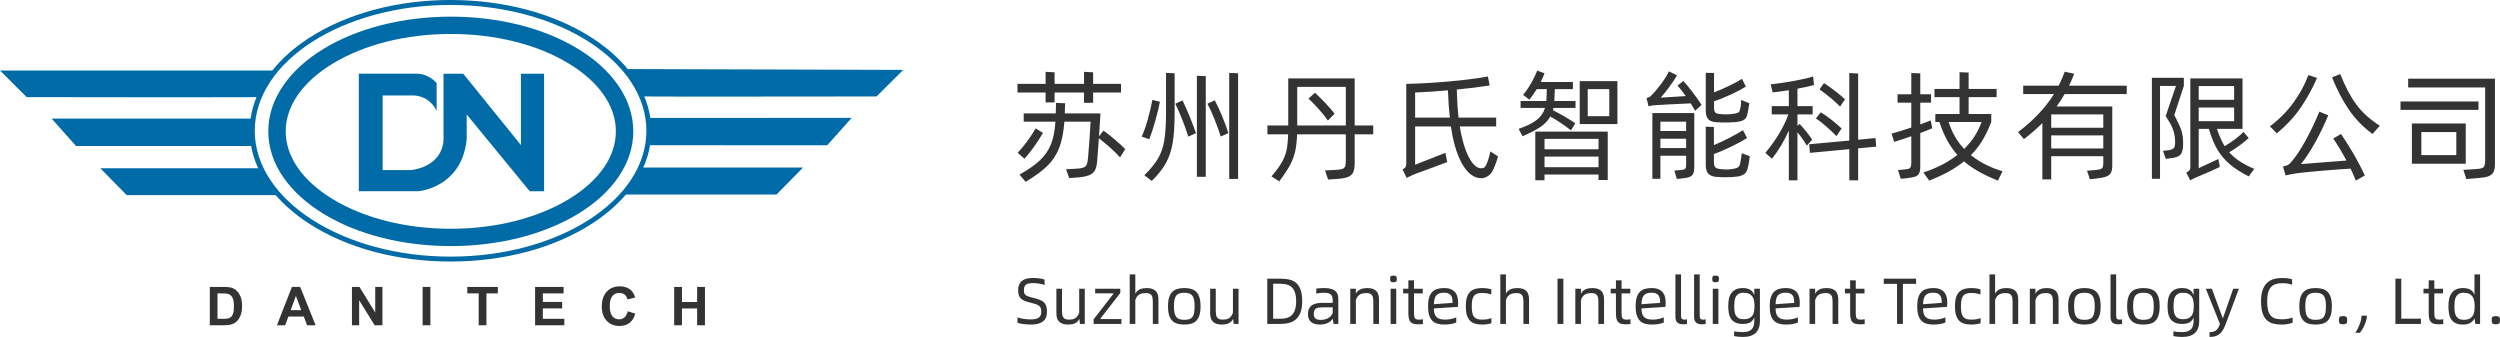 <svg xmlns="http://www.w3.org/2000/svg" xmlns:xlink="http://www.w3.org/1999/xlink" fill="none" version="1.1" width="460" height="62" viewBox="0 0 460 62"><defs><clipPath id="master_svg0_23_9420"><rect x="0" y="0" width="166.191" height="59.981" rx="0"/></clipPath></defs><g><g><g><path d="M189.69,59.721Q189.305,59.721,188.927,59.691Q188.548,59.661,188.218,59.613Q187.888,59.565,187.629,59.511Q187.371,59.457,187.215,59.397L187.215,58.401Q187.395,58.473,187.671,58.539Q187.948,58.605,188.272,58.659Q188.596,58.713,188.957,58.743Q189.317,58.773,189.69,58.773Q190.627,58.773,191.107,58.461Q191.588,58.149,191.588,57.37Q191.588,56.986,191.51,56.728Q191.432,56.47,191.215,56.29Q190.999,56.11,190.627,55.978Q190.254,55.846,189.666,55.702Q189.029,55.546,188.584,55.378Q188.14,55.21,187.864,54.952Q187.587,54.694,187.461,54.322Q187.335,53.951,187.335,53.399Q187.335,52.259,188.014,51.701Q188.693,51.144,190.11,51.144Q190.411,51.144,190.717,51.168Q191.023,51.192,191.306,51.233Q191.588,51.275,191.822,51.329Q192.056,51.383,192.201,51.443L192.201,52.427Q191.84,52.295,191.264,52.193Q190.687,52.091,190.122,52.091Q189.69,52.091,189.365,52.145Q189.041,52.199,188.825,52.343Q188.608,52.487,188.506,52.739Q188.404,52.991,188.404,53.399Q188.404,53.687,188.458,53.897Q188.512,54.107,188.693,54.263Q188.873,54.418,189.209,54.544Q189.546,54.67,190.11,54.802Q190.807,54.97,191.294,55.156Q191.78,55.342,192.08,55.63Q192.381,55.918,192.513,56.332Q192.645,56.746,192.645,57.358Q192.645,58.581,191.894,59.151Q191.143,59.721,189.69,59.721ZM199.601,53.123L199.601,59.601L198.724,59.601L198.592,58.665Q198.448,58.989,198.219,59.193Q197.991,59.397,197.721,59.511Q197.451,59.625,197.15,59.673Q196.85,59.721,196.55,59.721Q195.913,59.721,195.492,59.565Q195.072,59.409,194.826,59.133Q194.579,58.857,194.477,58.467Q194.375,58.077,194.375,57.609L194.375,53.123L195.408,53.123L195.408,57.226Q195.408,57.597,195.456,57.891Q195.504,58.185,195.643,58.389Q195.781,58.593,196.027,58.701Q196.273,58.809,196.658,58.809Q196.958,58.809,197.246,58.767Q197.535,58.725,197.781,58.587Q198.027,58.449,198.225,58.197Q198.424,57.945,198.568,57.525L198.568,53.123L199.601,53.123ZM201.223,58.761L204.875,54.047L204.875,53.975L201.511,53.975L201.511,53.123L206.137,53.123L206.137,53.903L202.46,58.641L202.46,58.713L206.341,58.713L206.341,59.601L201.223,59.601L201.223,58.761ZM210.978,53.003Q211.615,53.003,212.035,53.159Q212.456,53.315,212.702,53.597Q212.948,53.879,213.051,54.263Q213.153,54.646,213.153,55.114L213.153,59.601L212.119,59.601L212.119,55.498Q212.119,55.126,212.071,54.832Q212.023,54.538,211.885,54.34Q211.747,54.143,211.501,54.035Q211.254,53.927,210.87,53.927Q210.558,53.927,210.263,53.969Q209.969,54.011,209.711,54.149Q209.452,54.287,209.242,54.538Q209.032,54.79,208.9,55.222L208.9,59.601L207.867,59.601L207.867,50.484L208.9,50.484L208.9,54.047Q209.044,53.735,209.278,53.531Q209.512,53.327,209.789,53.213Q210.065,53.099,210.371,53.051Q210.678,53.003,210.978,53.003ZM217.91,59.721Q217.189,59.721,216.631,59.559Q216.072,59.397,215.688,59.007Q215.303,58.617,215.105,57.975Q214.907,57.334,214.907,56.362Q214.907,55.39,215.105,54.748Q215.303,54.107,215.688,53.717Q216.072,53.327,216.631,53.165Q217.189,53.003,217.91,53.003Q218.631,53.003,219.19,53.165Q219.748,53.327,220.127,53.717Q220.505,54.107,220.703,54.748Q220.902,55.39,220.902,56.362Q220.902,57.334,220.703,57.975Q220.505,58.617,220.127,59.007Q219.748,59.397,219.19,59.559Q218.631,59.721,217.91,59.721ZM217.91,58.845Q218.463,58.845,218.829,58.725Q219.196,58.605,219.412,58.317Q219.628,58.029,219.718,57.549Q219.808,57.07,219.808,56.362Q219.808,55.654,219.712,55.174Q219.616,54.694,219.394,54.406Q219.172,54.119,218.805,53.993Q218.439,53.867,217.91,53.867Q217.369,53.867,217.003,53.993Q216.637,54.119,216.414,54.406Q216.192,54.694,216.102,55.174Q216.012,55.654,216.012,56.362Q216.012,57.07,216.108,57.549Q216.204,58.029,216.432,58.317Q216.661,58.605,217.021,58.725Q217.381,58.845,217.91,58.845ZM227.894,53.123L227.894,59.601L227.017,59.601L226.884,58.665Q226.74,58.989,226.512,59.193Q226.284,59.397,226.013,59.511Q225.743,59.625,225.443,59.673Q225.142,59.721,224.842,59.721Q224.205,59.721,223.785,59.565Q223.364,59.409,223.118,59.133Q222.872,58.857,222.77,58.467Q222.668,58.077,222.668,57.609L222.668,53.123L223.701,53.123L223.701,57.226Q223.701,57.597,223.749,57.891Q223.797,58.185,223.935,58.389Q224.073,58.593,224.319,58.701Q224.566,58.809,224.95,58.809Q225.251,58.809,225.539,58.767Q225.827,58.725,226.073,58.587Q226.32,58.449,226.518,58.197Q226.716,57.945,226.86,57.525L226.86,53.123L227.894,53.123ZM235.582,51.275Q236.483,51.275,237.222,51.437Q237.961,51.599,238.49,52.055Q239.018,52.511,239.313,53.327Q239.607,54.143,239.607,55.438Q239.607,56.65,239.313,57.447Q239.018,58.245,238.49,58.725Q237.961,59.205,237.222,59.403Q236.483,59.601,235.582,59.601L233.18,59.601L233.18,51.275L235.582,51.275ZM235.558,58.653Q236.207,58.653,236.748,58.503Q237.288,58.353,237.679,57.987Q238.069,57.621,238.279,56.998Q238.49,56.374,238.49,55.438Q238.49,54.442,238.267,53.813Q238.045,53.183,237.655,52.829Q237.264,52.475,236.73,52.343Q236.195,52.211,235.558,52.211L234.261,52.211L234.261,58.653L235.558,58.653ZM243.668,53.003Q244.437,53.003,244.935,53.153Q245.434,53.303,245.728,53.567Q246.022,53.831,246.136,54.203Q246.251,54.574,246.251,55.006L246.251,59.601L245.374,59.601L245.217,58.617Q245.073,58.881,244.833,59.085Q244.593,59.289,244.286,59.433Q243.98,59.577,243.62,59.649Q243.259,59.721,242.899,59.721Q241.733,59.721,241.199,59.217Q240.664,58.713,240.664,57.789Q240.664,57.214,240.85,56.818Q241.037,56.422,241.373,56.182Q241.709,55.942,242.184,55.834Q242.658,55.726,243.235,55.726L245.217,55.726L245.217,55.186Q245.217,54.898,245.151,54.652Q245.085,54.406,244.911,54.233Q244.737,54.059,244.425,53.963Q244.112,53.867,243.62,53.867Q243.295,53.867,242.917,53.903Q242.538,53.939,242.19,54.011L242.19,53.099Q242.55,53.051,242.935,53.027Q243.319,53.003,243.668,53.003ZM242.995,58.857Q243.812,58.857,244.388,58.527Q244.965,58.197,245.217,57.621L245.217,56.554L243.307,56.554Q242.911,56.554,242.61,56.602Q242.31,56.65,242.118,56.788Q241.926,56.926,241.83,57.166Q241.733,57.405,241.733,57.777Q241.733,58.317,242.022,58.587Q242.31,58.857,242.995,58.857ZM251.561,53.003Q252.197,53.003,252.618,53.159Q253.038,53.315,253.285,53.597Q253.531,53.879,253.633,54.263Q253.735,54.646,253.735,55.114L253.735,59.601L252.69,59.601L252.69,55.498Q252.69,55.126,252.642,54.832Q252.594,54.538,252.456,54.34Q252.318,54.143,252.077,54.035Q251.837,53.927,251.453,53.927Q251.14,53.927,250.846,53.969Q250.552,54.011,250.293,54.149Q250.035,54.287,249.825,54.538Q249.614,54.79,249.482,55.222L249.482,59.601L248.449,59.601L248.449,53.123L249.482,53.123L249.482,54.047Q249.626,53.735,249.861,53.531Q250.095,53.327,250.371,53.213Q250.648,53.099,250.954,53.051Q251.26,53.003,251.561,53.003ZM256.402,51.935Q256.054,51.935,255.916,51.827Q255.778,51.719,255.778,51.323Q255.778,50.916,255.916,50.814Q256.054,50.712,256.402,50.712Q256.727,50.712,256.871,50.814Q257.015,50.916,257.015,51.323Q257.015,51.719,256.871,51.827Q256.727,51.935,256.402,51.935ZM255.874,53.123L256.907,53.123L256.907,59.601L255.874,59.601L255.874,53.123ZM261.112,58.809Q261.328,58.809,261.49,58.791Q261.652,58.773,261.82,58.737L261.82,59.613Q261.628,59.637,261.46,59.655Q261.292,59.673,261.088,59.673Q260.547,59.673,260.181,59.595Q259.814,59.517,259.58,59.289Q259.346,59.061,259.244,58.659Q259.141,58.257,259.141,57.621L259.141,53.987L258.18,53.987L258.18,53.123L259.141,53.123L259.141,51.587L260.175,51.587L260.175,53.123L261.784,53.123L261.784,53.987L260.175,53.987L260.175,57.561Q260.175,57.945,260.211,58.185Q260.247,58.425,260.349,58.563Q260.451,58.701,260.631,58.755Q260.811,58.809,261.112,58.809ZM268.296,55.714Q268.296,55.846,268.278,56.044Q268.26,56.242,268.236,56.47L263.839,56.746Q263.839,57.274,263.947,57.663Q264.055,58.053,264.295,58.305Q264.536,58.557,264.932,58.683Q265.329,58.809,265.917,58.809Q266.458,58.809,267.016,58.689Q267.575,58.569,267.948,58.389L267.948,59.337Q267.803,59.409,267.575,59.481Q267.347,59.553,267.058,59.607Q266.77,59.661,266.44,59.691Q266.109,59.721,265.761,59.721Q265.04,59.721,264.482,59.559Q263.923,59.397,263.538,59.007Q263.154,58.617,262.956,57.975Q262.758,57.334,262.758,56.362Q262.758,55.39,262.956,54.748Q263.154,54.107,263.532,53.717Q263.911,53.327,264.458,53.165Q265.004,53.003,265.701,53.003Q266.53,53.003,267.04,53.249Q267.551,53.495,267.827,53.885Q268.104,54.275,268.2,54.76Q268.296,55.246,268.296,55.714ZM267.275,55.726Q267.275,55.354,267.227,55.012Q267.179,54.67,267.016,54.412Q266.854,54.155,266.542,54.005Q266.23,53.855,265.701,53.855Q265.136,53.855,264.782,53.999Q264.427,54.143,264.223,54.418Q264.019,54.694,263.935,55.09Q263.851,55.486,263.839,55.978L267.275,55.726ZM272.705,59.721Q271.984,59.721,271.426,59.559Q270.867,59.397,270.482,59.007Q270.098,58.617,269.9,57.975Q269.702,57.334,269.702,56.362Q269.702,55.39,269.9,54.748Q270.098,54.107,270.482,53.717Q270.867,53.327,271.426,53.165Q271.984,53.003,272.705,53.003Q273.246,53.003,273.684,53.075Q274.123,53.147,274.399,53.243L274.399,54.191Q274.039,54.059,273.63,53.981Q273.222,53.903,272.717,53.903Q272.176,53.903,271.816,54.023Q271.456,54.143,271.227,54.424Q270.999,54.706,270.903,55.18Q270.807,55.654,270.807,56.374Q270.807,57.082,270.903,57.549Q270.999,58.017,271.227,58.299Q271.456,58.581,271.822,58.695Q272.188,58.809,272.729,58.809Q273.186,58.809,273.63,58.743Q274.075,58.677,274.423,58.533L274.423,59.481Q274.291,59.529,274.093,59.571Q273.894,59.613,273.66,59.649Q273.426,59.685,273.18,59.703Q272.933,59.721,272.705,59.721ZM279.168,53.003Q279.805,53.003,280.226,53.159Q280.646,53.315,280.892,53.597Q281.139,53.879,281.241,54.263Q281.343,54.646,281.343,55.114L281.343,59.601L280.31,59.601L280.31,55.498Q280.31,55.126,280.262,54.832Q280.214,54.538,280.075,54.34Q279.937,54.143,279.691,54.035Q279.445,53.927,279.06,53.927Q278.748,53.927,278.454,53.969Q278.159,54.011,277.901,54.149Q277.643,54.287,277.432,54.538Q277.222,54.79,277.09,55.222L277.09,59.601L276.057,59.601L276.057,50.484L277.09,50.484L277.09,54.047Q277.234,53.735,277.468,53.531Q277.703,53.327,277.979,53.213Q278.255,53.099,278.562,53.051Q278.868,53.003,279.168,53.003ZM286.581,51.275L287.662,51.275L287.662,59.601L286.581,59.601L286.581,51.275ZM292.972,53.003Q293.609,53.003,294.03,53.159Q294.45,53.315,294.696,53.597Q294.943,53.879,295.045,54.263Q295.147,54.646,295.147,55.114L295.147,59.601L294.102,59.601L294.102,55.498Q294.102,55.126,294.054,54.832Q294.006,54.538,293.867,54.34Q293.729,54.143,293.489,54.035Q293.249,53.927,292.864,53.927Q292.552,53.927,292.258,53.969Q291.963,54.011,291.705,54.149Q291.447,54.287,291.236,54.538Q291.026,54.79,290.894,55.222L290.894,59.601L289.861,59.601L289.861,53.123L290.894,53.123L290.894,54.047Q291.038,53.735,291.272,53.531Q291.507,53.327,291.783,53.213Q292.059,53.099,292.366,53.051Q292.672,53.003,292.972,53.003ZM299.304,58.809Q299.52,58.809,299.682,58.791Q299.844,58.773,300.012,58.737L300.012,59.613Q299.82,59.637,299.652,59.655Q299.484,59.673,299.28,59.673Q298.739,59.673,298.373,59.595Q298.006,59.517,297.772,59.289Q297.538,59.061,297.436,58.659Q297.333,58.257,297.333,57.621L297.333,53.987L296.372,53.987L296.372,53.123L297.333,53.123L297.333,51.587L298.367,51.587L298.367,53.123L299.976,53.123L299.976,53.987L298.367,53.987L298.367,57.561Q298.367,57.945,298.403,58.185Q298.439,58.425,298.541,58.563Q298.643,58.701,298.823,58.755Q299.003,58.809,299.304,58.809ZM306.488,55.714Q306.488,55.846,306.47,56.044Q306.452,56.242,306.428,56.47L302.031,56.746Q302.031,57.274,302.139,57.663Q302.247,58.053,302.487,58.305Q302.728,58.557,303.124,58.683Q303.52,58.809,304.109,58.809Q304.65,58.809,305.208,58.689Q305.767,58.569,306.139,58.389L306.139,59.337Q305.995,59.409,305.767,59.481Q305.539,59.553,305.25,59.607Q304.962,59.661,304.632,59.691Q304.301,59.721,303.953,59.721Q303.232,59.721,302.674,59.559Q302.115,59.397,301.73,59.007Q301.346,58.617,301.148,57.975Q300.95,57.334,300.95,56.362Q300.95,55.39,301.148,54.748Q301.346,54.107,301.724,53.717Q302.103,53.327,302.649,53.165Q303.196,53.003,303.893,53.003Q304.722,53.003,305.232,53.249Q305.743,53.495,306.019,53.885Q306.296,54.275,306.392,54.76Q306.488,55.246,306.488,55.714ZM305.467,55.726Q305.467,55.354,305.419,55.012Q305.371,54.67,305.208,54.412Q305.046,54.155,304.734,54.005Q304.422,53.855,303.893,53.855Q303.328,53.855,302.974,53.999Q302.619,54.143,302.415,54.418Q302.211,54.694,302.127,55.09Q302.043,55.486,302.031,55.978L305.467,55.726ZM309.72,59.673Q308.999,59.673,308.638,59.349Q308.278,59.025,308.278,58.293L308.278,50.484L309.311,50.484L309.311,58.029Q309.311,58.521,309.455,58.665Q309.599,58.809,309.912,58.809Q310.02,58.809,310.146,58.797Q310.272,58.785,310.404,58.749L310.404,59.601Q310.26,59.637,310.098,59.655Q309.936,59.673,309.72,59.673ZM313.156,59.673Q312.435,59.673,312.074,59.349Q311.714,59.025,311.714,58.293L311.714,50.484L312.747,50.484L312.747,58.029Q312.747,58.521,312.891,58.665Q313.035,58.809,313.348,58.809Q313.456,58.809,313.582,58.797Q313.708,58.785,313.84,58.749L313.84,59.601Q313.696,59.637,313.534,59.655Q313.372,59.673,313.156,59.673ZM315.678,51.935Q315.33,51.935,315.192,51.827Q315.054,51.719,315.054,51.323Q315.054,50.916,315.192,50.814Q315.33,50.712,315.678,50.712Q316.003,50.712,316.147,50.814Q316.291,50.916,316.291,51.323Q316.291,51.719,316.147,51.827Q316.003,51.935,315.678,51.935ZM315.15,53.123L316.183,53.123L316.183,59.601L315.15,59.601L315.15,53.123ZM323.824,53.123L323.824,59.145Q323.824,60.489,323.061,61.244Q322.298,62,320.652,62Q320.232,62,319.811,61.952Q319.391,61.904,319.078,61.844L319.078,60.968Q319.811,61.112,320.664,61.112Q321.745,61.112,322.268,60.632Q322.791,60.153,322.791,59.037L322.791,58.389Q322.586,58.965,322.106,59.283Q321.625,59.601,320.688,59.601Q319.871,59.601,319.355,59.361Q318.838,59.121,318.532,58.689Q318.225,58.257,318.111,57.651Q317.997,57.046,317.997,56.302Q317.997,55.63,318.111,55.03Q318.225,54.43,318.532,53.981Q318.838,53.531,319.355,53.267Q319.871,53.003,320.688,53.003Q321.181,53.003,321.535,53.105Q321.89,53.207,322.136,53.381Q322.382,53.555,322.538,53.801Q322.694,54.047,322.791,54.334L322.791,53.123L323.824,53.123ZM320.832,58.737Q321.421,58.737,321.805,58.575Q322.19,58.413,322.418,58.101Q322.646,57.789,322.737,57.334Q322.827,56.878,322.827,56.302Q322.827,55.75,322.737,55.294Q322.646,54.838,322.418,54.526Q322.19,54.215,321.805,54.041Q321.421,53.867,320.832,53.867Q320.244,53.867,319.901,54.071Q319.559,54.275,319.379,54.61Q319.198,54.946,319.15,55.39Q319.102,55.834,319.102,56.302Q319.102,56.806,319.156,57.25Q319.21,57.693,319.391,58.023Q319.571,58.353,319.913,58.545Q320.256,58.737,320.832,58.737ZM331.164,55.714Q331.164,55.846,331.146,56.044Q331.128,56.242,331.104,56.47L326.707,56.746Q326.707,57.274,326.815,57.663Q326.923,58.053,327.164,58.305Q327.404,58.557,327.8,58.683Q328.197,58.809,328.785,58.809Q329.326,58.809,329.885,58.689Q330.443,58.569,330.816,58.389L330.816,59.337Q330.672,59.409,330.443,59.481Q330.215,59.553,329.927,59.607Q329.638,59.661,329.308,59.691Q328.978,59.721,328.629,59.721Q327.908,59.721,327.35,59.559Q326.791,59.397,326.407,59.007Q326.022,58.617,325.824,57.975Q325.626,57.334,325.626,56.362Q325.626,55.39,325.824,54.748Q326.022,54.107,326.401,53.717Q326.779,53.327,327.326,53.165Q327.872,53.003,328.569,53.003Q329.398,53.003,329.909,53.249Q330.419,53.495,330.696,53.885Q330.972,54.275,331.068,54.76Q331.164,55.246,331.164,55.714ZM330.143,55.726Q330.143,55.354,330.095,55.012Q330.047,54.67,329.885,54.412Q329.723,54.155,329.41,54.005Q329.098,53.855,328.569,53.855Q328.005,53.855,327.65,53.999Q327.296,54.143,327.092,54.418Q326.887,54.694,326.803,55.09Q326.719,55.486,326.707,55.978L330.143,55.726ZM336.066,53.003Q336.703,53.003,337.123,53.159Q337.544,53.315,337.79,53.597Q338.036,53.879,338.138,54.263Q338.24,54.646,338.24,55.114L338.24,59.601L337.195,59.601L337.195,55.498Q337.195,55.126,337.147,54.832Q337.099,54.538,336.961,54.34Q336.823,54.143,336.582,54.035Q336.342,53.927,335.958,53.927Q335.645,53.927,335.351,53.969Q335.057,54.011,334.798,54.149Q334.54,54.287,334.33,54.538Q334.12,54.79,333.987,55.222L333.987,59.601L332.954,59.601L332.954,53.123L333.987,53.123L333.987,54.047Q334.132,53.735,334.366,53.531Q334.6,53.327,334.876,53.213Q335.153,53.099,335.459,53.051Q335.765,53.003,336.066,53.003ZM342.397,58.809Q342.613,58.809,342.776,58.791Q342.938,58.773,343.106,58.737L343.106,59.613Q342.914,59.637,342.746,59.655Q342.577,59.673,342.373,59.673Q341.832,59.673,341.466,59.595Q341.1,59.517,340.865,59.289Q340.631,59.061,340.529,58.659Q340.427,58.257,340.427,57.621L340.427,53.987L339.466,53.987L339.466,53.123L340.427,53.123L340.427,51.587L341.46,51.587L341.46,53.123L343.07,53.123L343.07,53.987L341.46,53.987L341.46,57.561Q341.46,57.945,341.496,58.185Q341.532,58.425,341.634,58.563Q341.736,58.701,341.917,58.755Q342.097,58.809,342.397,58.809ZM352.561,52.235L350.134,52.235L350.134,59.601L349.053,59.601L349.053,52.235L346.614,52.235L346.614,51.275L352.561,51.275L352.561,52.235ZM358.303,55.714Q358.303,55.846,358.285,56.044Q358.267,56.242,358.243,56.47L353.846,56.746Q353.846,57.274,353.954,57.663Q354.063,58.053,354.303,58.305Q354.543,58.557,354.94,58.683Q355.336,58.809,355.925,58.809Q356.465,58.809,357.024,58.689Q357.583,58.569,357.955,58.389L357.955,59.337Q357.811,59.409,357.583,59.481Q357.354,59.553,357.066,59.607Q356.778,59.661,356.447,59.691Q356.117,59.721,355.768,59.721Q355.048,59.721,354.489,59.559Q353.93,59.397,353.546,59.007Q353.161,58.617,352.963,57.975Q352.765,57.334,352.765,56.362Q352.765,55.39,352.963,54.748Q353.161,54.107,353.54,53.717Q353.918,53.327,354.465,53.165Q355.012,53.003,355.708,53.003Q356.537,53.003,357.048,53.249Q357.559,53.495,357.835,53.885Q358.111,54.275,358.207,54.76Q358.303,55.246,358.303,55.714ZM357.282,55.726Q357.282,55.354,357.234,55.012Q357.186,54.67,357.024,54.412Q356.862,54.155,356.549,54.005Q356.237,53.855,355.708,53.855Q355.144,53.855,354.789,53.999Q354.435,54.143,354.231,54.418Q354.026,54.694,353.942,55.09Q353.858,55.486,353.846,55.978L357.282,55.726ZM362.712,59.721Q361.992,59.721,361.433,59.559Q360.874,59.397,360.49,59.007Q360.105,58.617,359.907,57.975Q359.709,57.334,359.709,56.362Q359.709,55.39,359.907,54.748Q360.105,54.107,360.49,53.717Q360.874,53.327,361.433,53.165Q361.992,53.003,362.712,53.003Q363.253,53.003,363.692,53.075Q364.13,53.147,364.406,53.243L364.406,54.191Q364.046,54.059,363.638,53.981Q363.229,53.903,362.724,53.903Q362.184,53.903,361.823,54.023Q361.463,54.143,361.235,54.424Q361.006,54.706,360.91,55.18Q360.814,55.654,360.814,56.374Q360.814,57.082,360.91,57.549Q361.006,58.017,361.235,58.299Q361.463,58.581,361.829,58.695Q362.196,58.809,362.736,58.809Q363.193,58.809,363.638,58.743Q364.082,58.677,364.43,58.533L364.43,59.481Q364.298,59.529,364.1,59.571Q363.902,59.613,363.668,59.649Q363.433,59.685,363.187,59.703Q362.941,59.721,362.712,59.721ZM369.176,53.003Q369.813,53.003,370.233,53.159Q370.654,53.315,370.9,53.597Q371.146,53.879,371.248,54.263Q371.35,54.646,371.35,55.114L371.35,59.601L370.317,59.601L370.317,55.498Q370.317,55.126,370.269,54.832Q370.221,54.538,370.083,54.34Q369.945,54.143,369.698,54.035Q369.452,53.927,369.068,53.927Q368.755,53.927,368.461,53.969Q368.167,54.011,367.908,54.149Q367.65,54.287,367.44,54.538Q367.23,54.79,367.097,55.222L367.097,59.601L366.064,59.601L366.064,50.484L367.097,50.484L367.097,54.047Q367.242,53.735,367.476,53.531Q367.71,53.327,367.986,53.213Q368.263,53.099,368.569,53.051Q368.876,53.003,369.176,53.003ZM376.6,53.003Q377.237,53.003,377.658,53.159Q378.078,53.315,378.324,53.597Q378.571,53.879,378.673,54.263Q378.775,54.646,378.775,55.114L378.775,59.601L377.73,59.601L377.73,55.498Q377.73,55.126,377.682,54.832Q377.634,54.538,377.495,54.34Q377.357,54.143,377.117,54.035Q376.877,53.927,376.492,53.927Q376.18,53.927,375.886,53.969Q375.591,54.011,375.333,54.149Q375.075,54.287,374.864,54.538Q374.654,54.79,374.522,55.222L374.522,59.601L373.489,59.601L373.489,53.123L374.522,53.123L374.522,54.047Q374.666,53.735,374.9,53.531Q375.135,53.327,375.411,53.213Q375.687,53.099,375.994,53.051Q376.3,53.003,376.6,53.003ZM383.532,59.721Q382.812,59.721,382.253,59.559Q381.694,59.397,381.31,59.007Q380.925,58.617,380.727,57.975Q380.529,57.334,380.529,56.362Q380.529,55.39,380.727,54.748Q380.925,54.107,381.31,53.717Q381.694,53.327,382.253,53.165Q382.812,53.003,383.532,53.003Q384.253,53.003,384.812,53.165Q385.37,53.327,385.749,53.717Q386.127,54.107,386.326,54.748Q386.524,55.39,386.524,56.362Q386.524,57.334,386.326,57.975Q386.127,58.617,385.749,59.007Q385.37,59.397,384.812,59.559Q384.253,59.721,383.532,59.721ZM383.532,58.845Q384.085,58.845,384.451,58.725Q384.818,58.605,385.034,58.317Q385.25,58.029,385.34,57.549Q385.431,57.07,385.431,56.362Q385.431,55.654,385.334,55.174Q385.238,54.694,385.016,54.406Q384.794,54.119,384.427,53.993Q384.061,53.867,383.532,53.867Q382.992,53.867,382.625,53.993Q382.259,54.119,382.037,54.406Q381.814,54.694,381.724,55.174Q381.634,55.654,381.634,56.362Q381.634,57.07,381.73,57.549Q381.826,58.029,382.055,58.317Q382.283,58.605,382.643,58.725Q383.004,58.845,383.532,58.845ZM389.78,59.673Q389.059,59.673,388.698,59.349Q388.338,59.025,388.338,58.293L388.338,50.484L389.371,50.484L389.371,58.029Q389.371,58.521,389.515,58.665Q389.659,58.809,389.972,58.809Q390.08,58.809,390.206,58.797Q390.332,58.785,390.464,58.749L390.464,59.601Q390.32,59.637,390.158,59.655Q389.996,59.673,389.78,59.673ZM394.393,59.721Q393.672,59.721,393.113,59.559Q392.555,59.397,392.17,59.007Q391.786,58.617,391.588,57.975Q391.389,57.334,391.389,56.362Q391.389,55.39,391.588,54.748Q391.786,54.107,392.17,53.717Q392.555,53.327,393.113,53.165Q393.672,53.003,394.393,53.003Q395.114,53.003,395.672,53.165Q396.231,53.327,396.609,53.717Q396.988,54.107,397.186,54.748Q397.384,55.39,397.384,56.362Q397.384,57.334,397.186,57.975Q396.988,58.617,396.609,59.007Q396.231,59.397,395.672,59.559Q395.114,59.721,394.393,59.721ZM394.393,58.845Q394.945,58.845,395.312,58.725Q395.678,58.605,395.895,58.317Q396.111,58.029,396.201,57.549Q396.291,57.07,396.291,56.362Q396.291,55.654,396.195,55.174Q396.099,54.694,395.877,54.406Q395.654,54.119,395.288,53.993Q394.921,53.867,394.393,53.867Q393.852,53.867,393.486,53.993Q393.119,54.119,392.897,54.406Q392.675,54.694,392.585,55.174Q392.495,55.654,392.495,56.362Q392.495,57.07,392.591,57.549Q392.687,58.029,392.915,58.317Q393.143,58.605,393.504,58.725Q393.864,58.845,394.393,58.845ZM404.653,53.123L404.653,59.145Q404.653,60.489,403.89,61.244Q403.127,62,401.481,62Q401.06,62,400.64,61.952Q400.22,61.904,399.907,61.844L399.907,60.968Q400.64,61.112,401.493,61.112Q402.574,61.112,403.097,60.632Q403.619,60.153,403.619,59.037L403.619,58.389Q403.415,58.965,402.935,59.283Q402.454,59.601,401.517,59.601Q400.7,59.601,400.183,59.361Q399.667,59.121,399.361,58.689Q399.054,58.257,398.94,57.651Q398.826,57.046,398.826,56.302Q398.826,55.63,398.94,55.03Q399.054,54.43,399.361,53.981Q399.667,53.531,400.183,53.267Q400.7,53.003,401.517,53.003Q402.01,53.003,402.364,53.105Q402.718,53.207,402.965,53.381Q403.211,53.555,403.367,53.801Q403.523,54.047,403.619,54.334L403.619,53.123L404.653,53.123ZM401.661,58.737Q402.25,58.737,402.634,58.575Q403.019,58.413,403.247,58.101Q403.475,57.789,403.565,57.334Q403.655,56.878,403.655,56.302Q403.655,55.75,403.565,55.294Q403.475,54.838,403.247,54.526Q403.019,54.215,402.634,54.041Q402.25,53.867,401.661,53.867Q401.072,53.867,400.73,54.071Q400.388,54.275,400.207,54.61Q400.027,54.946,399.979,55.39Q399.931,55.834,399.931,56.302Q399.931,56.806,399.985,57.25Q400.039,57.693,400.22,58.023Q400.4,58.353,400.742,58.545Q401.084,58.737,401.661,58.737ZM406.551,61.112Q407.392,61.112,407.806,60.74Q408.221,60.369,408.461,59.589L405.866,53.123L406.983,53.123L408.966,58.497L409.038,58.497L410.912,53.123L411.957,53.123L409.626,59.385Q409.398,59.997,409.158,60.476Q408.917,60.956,408.575,61.298Q408.233,61.64,407.752,61.82Q407.272,62,406.551,62L406.551,61.112ZM419.826,59.721Q418.961,59.721,418.264,59.541Q417.567,59.361,417.069,58.887Q416.57,58.413,416.3,57.579Q416.03,56.746,416.03,55.438Q416.03,54.239,416.306,53.417Q416.582,52.595,417.087,52.091Q417.591,51.587,418.318,51.371Q419.045,51.156,419.946,51.156Q420.523,51.156,420.949,51.216Q421.376,51.275,421.748,51.395L421.748,52.391Q421.388,52.259,420.955,52.181Q420.523,52.103,419.97,52.103Q419.261,52.103,418.733,52.271Q418.204,52.439,417.856,52.829Q417.507,53.219,417.333,53.849Q417.159,54.478,417.159,55.414Q417.159,56.41,417.321,57.052Q417.483,57.693,417.814,58.071Q418.144,58.449,418.655,58.599Q419.165,58.749,419.862,58.749Q420.451,58.749,420.907,58.671Q421.364,58.593,421.844,58.425L421.844,59.361Q421.496,59.517,420.979,59.619Q420.463,59.721,419.826,59.721ZM426.073,59.721Q425.352,59.721,424.794,59.559Q424.235,59.397,423.851,59.007Q423.466,58.617,423.268,57.975Q423.07,57.334,423.07,56.362Q423.07,55.39,423.268,54.748Q423.466,54.107,423.851,53.717Q424.235,53.327,424.794,53.165Q425.352,53.003,426.073,53.003Q426.794,53.003,427.353,53.165Q427.911,53.327,428.29,53.717Q428.668,54.107,428.866,54.748Q429.065,55.39,429.065,56.362Q429.065,57.334,428.866,57.975Q428.668,58.617,428.29,59.007Q427.911,59.397,427.353,59.559Q426.794,59.721,426.073,59.721ZM426.073,58.845Q426.626,58.845,426.992,58.725Q427.359,58.605,427.575,58.317Q427.791,58.029,427.881,57.549Q427.971,57.07,427.971,56.362Q427.971,55.654,427.875,55.174Q427.779,54.694,427.557,54.406Q427.335,54.119,426.968,53.993Q426.602,53.867,426.073,53.867Q425.533,53.867,425.166,53.993Q424.8,54.119,424.577,54.406Q424.355,54.694,424.265,55.174Q424.175,55.654,424.175,56.362Q424.175,57.07,424.271,57.549Q424.367,58.029,424.595,58.317Q424.824,58.605,425.184,58.725Q425.545,58.845,426.073,58.845ZM431.119,59.673Q430.698,59.673,430.524,59.541Q430.35,59.409,430.35,58.905Q430.35,58.425,430.524,58.293Q430.698,58.161,431.119,58.161Q431.527,58.161,431.708,58.293Q431.888,58.425,431.888,58.905Q431.888,59.409,431.708,59.541Q431.527,59.673,431.119,59.673ZM433.39,61.232Q433.63,60.86,433.84,60.447Q434.05,60.033,434.201,59.619Q434.351,59.205,434.435,58.809Q434.519,58.413,434.519,58.077L435.516,58.077Q435.516,58.461,435.396,58.899Q435.276,59.337,435.096,59.757Q434.915,60.177,434.687,60.56Q434.459,60.944,434.243,61.232L433.39,61.232ZM445.451,58.629L445.451,59.601L440.754,59.601L440.754,51.275L441.835,51.275L441.835,58.629L445.451,58.629ZM448.851,58.809Q449.068,58.809,449.23,58.791Q449.392,58.773,449.56,58.737L449.56,59.613Q449.368,59.637,449.2,59.655Q449.032,59.673,448.827,59.673Q448.287,59.673,447.92,59.595Q447.554,59.517,447.32,59.289Q447.085,59.061,446.983,58.659Q446.881,58.257,446.881,57.621L446.881,53.987L445.92,53.987L445.92,53.123L446.881,53.123L446.881,51.587L447.914,51.587L447.914,53.123L449.524,53.123L449.524,53.987L447.914,53.987L447.914,57.561Q447.914,57.945,447.95,58.185Q447.986,58.425,448.088,58.563Q448.191,58.701,448.371,58.755Q448.551,58.809,448.851,58.809ZM456.336,50.484L456.336,59.601L455.459,59.601L455.303,58.533Q455.111,59.049,454.594,59.385Q454.077,59.721,453.188,59.721Q452.383,59.721,451.861,59.475Q451.338,59.229,451.038,58.785Q450.738,58.341,450.623,57.723Q450.509,57.106,450.509,56.362Q450.509,55.702,450.623,55.09Q450.738,54.478,451.038,54.017Q451.338,53.555,451.861,53.279Q452.383,53.003,453.188,53.003Q453.669,53.003,454.017,53.093Q454.366,53.183,454.618,53.345Q454.87,53.507,455.038,53.735Q455.207,53.963,455.303,54.251L455.303,50.484L456.336,50.484ZM453.345,58.845Q453.933,58.845,454.318,58.677Q454.702,58.509,454.93,58.185Q455.159,57.861,455.249,57.399Q455.339,56.938,455.339,56.362Q455.339,55.81,455.249,55.348Q455.159,54.886,454.93,54.556Q454.702,54.227,454.318,54.047Q453.933,53.867,453.345,53.867Q452.756,53.867,452.413,54.077Q452.071,54.287,451.891,54.64Q451.711,54.994,451.663,55.444Q451.615,55.894,451.615,56.362Q451.615,56.866,451.669,57.322Q451.723,57.777,451.903,58.113Q452.083,58.449,452.425,58.647Q452.768,58.845,453.345,58.845ZM459.231,59.673Q458.811,59.673,458.637,59.541Q458.462,59.409,458.462,58.905Q458.462,58.425,458.637,58.293Q458.811,58.161,459.231,58.161Q459.64,58.161,459.82,58.293Q460,58.425,460,58.905Q460,59.409,459.82,59.541Q459.64,59.673,459.231,59.673Z" fill="#333333" fill-opacity="1"/></g><g><path d="M194.043,18.846L192.391,18.846L192.391,17.021L187.215,17.021L187.215,15.437L192.391,15.437L192.391,13.216L194.043,13.304L194.043,15.437L199.461,15.437L199.461,13.216L201.135,13.304L201.135,15.437L206.267,15.437L206.267,17.021L201.135,17.021L201.135,18.912L199.461,18.912L199.461,17.021L194.043,17.021L194.043,18.846ZM203.051,24.036Q203.844,24.586,205.154,25.697Q206.465,26.807,207.038,27.445L206.091,28.963Q205.43,28.193,204.24,27.137Q203.051,26.082,202.192,25.444L201.862,29.798Q201.774,30.854,201.41,31.437Q201.047,32.02,200.254,32.295Q199.461,32.57,198.007,32.68L196.73,32.768L196.157,31.14L197.875,31.052Q198.844,31.008,199.296,30.854Q199.747,30.7,199.934,30.326Q200.122,29.952,200.188,29.139Q200.276,28.347,200.441,26.016Q200.606,23.684,200.672,22.387L195.849,22.387Q195.629,25.29,194.902,27.181Q194.175,29.073,192.732,30.502Q191.29,31.932,188.713,33.449L187.589,32.13Q190.012,30.766,191.367,29.48Q192.721,28.193,193.382,26.533Q194.043,24.872,194.197,22.387L188.36,22.387L188.36,20.869L194.263,20.869L194.307,18.934L195.981,19L195.959,19.638Q195.959,20.034,195.915,20.869L202.478,20.869Q202.434,22.013,202.214,25.07L203.051,24.036ZM191.906,24.454Q191.179,25.708,190.232,27.038Q189.285,28.369,188.492,29.205L187.259,28.105Q188.052,27.291,188.977,26.038Q189.902,24.784,190.563,23.619L191.906,24.454ZM210.562,32.24Q212.258,30.568,213.095,29.128Q213.932,27.687,214.24,25.774Q214.548,23.86,214.548,20.605L214.548,13.414L216.134,13.48L216.134,20.671Q216.134,24.102,215.782,26.236Q215.429,28.369,214.548,29.974Q213.667,31.58,211.927,33.295L210.562,32.24ZM226.178,32.921L226.178,13.414L227.807,13.48L227.807,32.921L226.178,32.921ZM220.231,32.526L220.231,13.942L221.861,14.008L221.861,32.526L220.231,32.526ZM210.077,25.136Q210.672,23.816,211.211,21.892Q211.751,19.968,212.037,18.384L213.425,18.714Q213.161,20.166,212.577,22.233Q211.993,24.3,211.465,25.62L210.077,25.136ZM223.513,18.45Q224.173,19.66,224.889,21.408Q225.605,23.157,226.023,24.498L224.614,25.114Q224.173,23.706,223.501,22.013Q222.83,20.32,222.169,19.088L223.513,18.45ZM217.588,18.472Q218.182,19.704,218.898,21.441Q219.614,23.179,220.055,24.498L218.645,25.136Q218.226,23.75,217.544,22.035Q216.861,20.32,216.266,19.088L217.588,18.472ZM252.674,23.091L252.674,24.718L249.26,24.718L249.26,29.952Q249.26,31.118,248.985,31.712Q248.709,32.306,247.983,32.581Q247.256,32.856,245.758,32.943L244.37,33.031L243.798,31.36L245.582,31.272Q246.573,31.228,246.98,31.085Q247.388,30.942,247.509,30.601Q247.63,30.26,247.63,29.469L247.63,24.718L238.666,24.718Q238.6,26.588,238.302,27.896Q238.005,29.205,237.333,30.436Q236.662,31.668,235.384,33.361L233.952,32.46Q235.208,30.986,235.836,29.897Q236.463,28.809,236.717,27.654Q236.97,26.5,237.014,24.718L233.204,24.718L233.204,23.091L237.036,23.091L237.036,22.871L237.036,14.425L249.26,14.425L249.26,23.091L252.674,23.091ZM238.688,15.987L238.688,23.091L247.63,23.091L247.63,15.987L238.688,15.987ZM241.948,17.065Q242.697,17.724,243.831,18.923Q244.965,20.122,245.56,20.913L244.326,22.189Q243.776,21.331,242.652,20.078Q241.529,18.824,240.758,18.142L241.948,17.065ZM275.646,28.787Q275.58,28.985,275.404,29.546Q275.228,30.106,275.052,30.546Q274.875,30.986,274.677,31.36Q274.391,31.998,273.785,32.394Q273.18,32.79,272.541,32.79Q270.779,32.79,269.369,30.7Q267.673,28.127,266.968,23.267L260.383,23.267L260.383,30.304L265.955,28.127L266.286,29.82Q264.964,30.326,263.268,30.953Q261.572,31.58,260.471,31.976L259.898,32.218L258.819,32.724L258.07,31.184Q258.445,30.986,258.599,30.755Q258.753,30.524,258.753,30.15L258.753,15.437Q262.563,15.349,266.737,14.975Q270.911,14.601,273.774,14.074L274.105,15.723Q271.373,16.163,268.048,16.471Q268.114,19.33,268.378,21.639L275.294,21.639L275.294,23.267L268.598,23.267Q269.281,27.401,270.603,29.513Q271.528,30.964,272.541,30.964Q272.959,30.964,273.169,30.777Q273.378,30.59,273.576,30.062Q273.928,29.249,274.237,27.863L275.646,28.787ZM260.383,21.639L266.77,21.639Q266.528,19.528,266.418,16.625Q263.246,16.911,260.383,17.021L260.383,21.639ZM280.14,25.07L279.435,23.706Q281.615,22.959,282.75,22.068Q283.884,21.177,284.28,19.858L279.787,19.858L279.787,18.582L284.523,18.582L284.545,18.164L284.611,16.405L282.761,16.405Q282.012,17.57,281.417,18.34L280.25,17.46Q281.065,16.471,281.747,15.272Q282.43,14.074,282.849,12.996L284.192,13.48Q283.928,14.249,283.487,15.085L289.412,15.085L289.412,16.405L286.086,16.405L286.02,18.076L285.998,18.582L289.897,18.582L289.897,19.858L285.822,19.858Q285.778,20.122,285.734,20.276Q286.791,20.803,287.992,21.507Q289.192,22.211,289.853,22.695L289.06,23.992Q288.267,23.355,287.21,22.64Q286.152,21.925,285.249,21.441Q284.655,22.519,283.476,23.333Q282.298,24.146,280.14,25.07ZM290.668,22.827L290.668,14.931L297.606,14.931L297.606,22.827L290.668,22.827ZM292.143,21.375L296.108,21.375L296.108,16.405L292.143,16.405L292.143,21.375ZM284.192,33.163L282.496,33.163L282.496,24.212L295.822,24.212L295.822,33.119L294.126,33.119L294.126,32.108L284.192,32.108L284.192,33.163ZM294.126,27.467L294.126,25.554L284.192,25.554L284.192,27.467L294.126,27.467ZM284.192,28.809L284.192,30.766L294.126,30.766L294.126,28.809L284.192,28.809ZM309.742,14.909Q310.424,15.635,311.493,17.032Q312.561,18.428,313.089,19.308L311.9,20.386Q311.724,20.034,311.107,19.022Q306.592,19.22,304.632,19.352Q304.081,19.374,303.332,19.55L302.958,18.032Q303.553,17.9,303.817,17.592Q304.632,16.801,305.601,15.503Q306.57,14.206,307.077,13.128L308.574,13.854Q308.024,14.821,307.165,15.976Q306.306,17.131,305.579,17.966L310.182,17.68Q309.301,16.449,308.662,15.745L309.742,14.909ZM313.86,20.342L313.86,13.392L315.38,13.436L315.38,16.999Q316.636,16.515,318.133,15.8Q319.631,15.085,320.534,14.513L321.239,15.943Q320.226,16.581,318.475,17.394Q316.724,18.208,315.38,18.626L315.38,19.792Q315.38,20.451,315.6,20.682Q315.821,20.913,316.459,20.979Q317.032,21.045,317.583,21.045Q318.133,21.045,318.684,20.979Q319.433,20.891,319.719,20.77Q320.005,20.649,320.116,20.298Q320.292,19.77,320.336,19.132Q320.38,18.494,320.38,18.384L321.878,19L321.767,19.682Q321.745,19.836,321.657,20.353Q321.569,20.869,321.437,21.287Q321.305,21.815,320.787,22.101Q320.27,22.387,319.19,22.475Q318.331,22.541,317.45,22.541Q316.591,22.541,315.688,22.475Q314.741,22.409,314.301,21.914Q313.86,21.419,313.86,20.342ZM304.037,32.899L304.037,20.803L311.746,20.803L311.746,30.744Q311.746,31.558,311.548,31.965Q311.349,32.372,310.876,32.559Q310.402,32.746,309.433,32.834L308.53,32.921L308.09,31.382L309.147,31.294Q309.676,31.272,309.907,31.162Q310.138,31.052,310.193,30.832Q310.248,30.612,310.248,30.128L310.248,28.655L305.513,28.655L305.513,32.899L304.037,32.899ZM310.248,24.102L310.248,22.387L305.513,22.387L305.513,24.102L310.248,24.102ZM321.966,28.743Q321.944,28.919,321.822,29.733Q321.701,30.546,321.503,31.206Q321.327,31.822,320.776,32.141Q320.226,32.46,319.102,32.548Q318.265,32.614,317.45,32.614Q316.636,32.614,315.799,32.548Q314.807,32.46,314.334,31.965Q313.86,31.47,313.86,30.392L313.86,23.311L315.358,23.355L315.358,26.698Q316.658,26.17,318.21,25.367Q319.763,24.564,320.71,23.948L321.459,25.4Q320.358,26.104,318.519,26.994Q316.68,27.885,315.358,28.347L315.358,29.864Q315.358,30.546,315.633,30.799Q315.909,31.052,316.614,31.118Q317.142,31.184,317.693,31.184Q318.155,31.184,318.618,31.118Q319.411,31.008,319.73,30.821Q320.049,30.634,320.16,30.172Q320.38,29.293,320.49,28.193L321.966,28.743ZM305.513,25.532L305.513,27.247L310.248,27.247L310.248,25.532L305.513,25.532ZM345.092,25.4L345.224,26.983L341.899,27.291L341.899,33.185L340.269,33.185L340.269,27.445L333.022,28.127L332.89,26.544L340.269,25.862L340.269,13.436L341.899,13.524L341.899,25.708L345.092,25.4ZM332.45,26.785Q331.745,25.576,330.732,24.344L330.732,33.185L329.146,33.185L329.146,24.014Q327.824,27.005,326.04,29.205L324.829,28.127Q327.868,24.432,329.058,21.045L325.996,21.045L325.996,19.528L329.146,19.528L329.146,16.603Q327.648,16.845,326.172,16.999L325.798,15.525Q327.78,15.305,329.994,14.909Q332.207,14.513,333.617,14.074L333.771,15.635Q332.692,15.965,330.732,16.317L330.732,19.528L333.529,19.528L333.529,21.045L330.732,21.045L330.732,23.135L331.128,22.805Q331.613,23.289,332.351,24.212Q333.088,25.136,333.441,25.708L332.45,26.785ZM338.573,19.616Q337.912,18.912,336.855,18.032Q335.798,17.153,334.784,16.449L335.621,15.283Q336.59,15.921,337.736,16.801Q338.881,17.68,339.476,18.274L338.573,19.616ZM337.912,25.048Q336.987,24.102,335.941,23.19Q334.894,22.277,334.124,21.793L335.027,20.671Q335.886,21.177,336.932,21.991Q337.978,22.805,338.859,23.64L337.912,25.048ZM367.624,33.229Q363.704,31.69,361.369,29.689Q358.968,31.668,354.982,33.229L353.902,31.734Q357.559,30.546,360.157,28.501Q358.043,26.126,356.854,22.453L356.105,22.453L356.105,20.979L360.554,20.979L360.554,17.878L355.951,17.878L355.951,16.361L360.554,16.361L360.554,13.282L362.228,13.348L362.228,16.361L367.382,16.361L367.382,17.878L362.228,17.878L362.228,20.979L366.391,20.979L366.391,22.453Q365.664,24.322,364.783,25.807Q363.902,27.291,362.646,28.545Q365.003,30.458,368.461,31.514L367.624,33.229ZM355.532,23.597Q355.004,23.86,353.33,24.476L353.33,30.634Q353.33,31.47,353.12,31.888Q352.911,32.306,352.405,32.493Q351.898,32.68,350.819,32.79L349.74,32.899L349.233,31.294L350.576,31.162Q351.061,31.118,351.281,31.019Q351.502,30.92,351.59,30.667Q351.678,30.414,351.678,29.864L351.678,25.07Q349.629,25.796,348.528,26.104L348.044,24.586Q349.74,24.124,351.678,23.465L351.678,18.89L349.145,18.89L349.145,17.35L351.678,17.35L351.678,13.436L353.33,13.502L353.33,17.35L355.312,17.35L355.312,18.89L353.33,18.89L353.33,22.893L355.246,22.167L355.4,22.893L355.532,23.597ZM358.55,22.453Q359.475,25.378,361.413,27.401Q363.593,25.268,364.607,22.453L358.55,22.453ZM391.323,17.307L379.892,17.307Q379.121,18.626,378.416,19.594L388.658,19.594L388.658,30.458Q388.658,31.316,388.416,31.778Q388.174,32.24,387.623,32.46Q387.072,32.68,386.015,32.812L384.539,32.987L384.011,31.404L385.442,31.294Q386.169,31.228,386.478,31.129Q386.786,31.03,386.896,30.788Q387.006,30.546,387.006,30.018L387.006,28.743L377.425,28.743L377.425,33.009L375.795,33.009L375.795,22.651Q374.342,24.102,372.404,25.598L371.324,24.3Q375.531,21.133,377.932,17.307L372.271,17.307L372.271,15.767L378.791,15.767Q379.408,14.557,379.914,13.194L381.654,13.568Q381.324,14.447,380.707,15.767L391.323,15.767L391.323,17.307ZM377.425,23.509L387.006,23.509L387.006,21.045L377.425,21.045L377.425,23.509ZM377.425,24.916L377.425,27.313L387.006,27.313L387.006,24.916L377.425,24.916ZM395.949,32.899L395.949,14.315L401.829,14.315L401.829,15.811L400.067,21.177L400.398,21.815Q401.014,22.959,401.356,23.948Q401.697,24.938,401.697,26.412Q401.697,27.753,401.312,28.325Q400.926,28.897,399.825,29.051L398.503,29.227L397.997,27.753L399.032,27.643Q399.737,27.511,399.979,27.247Q400.221,26.983,400.221,26.214Q400.221,25.136,399.979,24.289Q399.737,23.443,399.418,22.871Q399.098,22.299,398.481,21.375L400.376,15.811L397.446,15.811L397.446,32.899L395.949,32.899ZM414.78,31.074L413.767,32.46Q411.653,31.382,410.276,30.216Q408.899,29.051,407.985,27.5Q407.071,25.95,406.433,23.706L404.56,23.706L404.56,30.942L408.195,29.249L408.437,30.722Q407.27,31.316,404.715,32.372L404.12,32.636Q403.415,32.943,402.997,33.185L402.27,31.756Q402.732,31.514,402.875,31.327Q403.019,31.14,403.019,30.788L403.019,14.425L412.622,14.425L412.622,23.706L407.908,23.706Q408.591,25.708,409.34,26.895Q411.344,25.708,412.82,24.278L413.767,25.4Q412.005,26.961,410.177,28.017Q410.992,28.941,412.115,29.678Q413.238,30.414,414.78,31.074ZM411.08,18.362L411.08,15.833L404.56,15.833L404.56,18.362L411.08,18.362ZM411.08,19.792L404.56,19.792L404.56,22.299L411.08,22.299L411.08,19.792ZM430.616,13.634Q431.916,16.977,433.535,19.187Q435.154,21.397,437.885,23.135L436.541,24.652Q433.942,22.739,432.191,20.177Q430.44,17.614,429.097,14.228L430.616,13.634ZM426.343,14.337Q425.022,17.35,423.282,19.869Q421.542,22.387,418.943,24.542L417.665,23.245Q420.198,21.353,421.993,18.879Q423.788,16.405,424.736,13.81L426.343,14.337ZM430.748,24.652Q431.982,26.456,433.138,28.457Q434.295,30.458,435.132,32.284L433.48,33.229Q432.797,31.602,432.51,31.03Q430.154,31.162,427.015,31.437Q423.877,31.712,422.731,31.866Q421.608,32.02,420.551,32.284L420.066,30.634Q420.727,30.48,421.002,30.337Q421.278,30.194,421.542,29.864Q422.841,28.391,424.273,25.763Q425.705,23.135,426.762,20.539L428.392,21.221Q427.379,23.684,426.024,26.148Q424.669,28.611,423.37,30.194L431.74,29.535Q430.616,27.401,429.317,25.488L430.748,24.652ZM443.105,14.469L459.073,14.469L459.073,30.172Q459.073,31.118,458.809,31.646Q458.544,32.174,457.928,32.416Q457.311,32.658,456.166,32.746L453.809,32.943L453.258,31.25L455.461,31.118Q456.276,31.074,456.639,30.953Q457.003,30.832,457.135,30.513Q457.267,30.194,457.267,29.491L457.267,16.097L443.105,16.097L443.105,14.469ZM441.695,20.21L441.695,18.67L456.033,18.67L456.033,20.21L441.695,20.21ZM443.787,30.128L443.787,22.717L453.699,22.717L453.699,30.128L443.787,30.128ZM451.959,24.3L445.527,24.3L445.527,28.545L451.959,28.545L451.959,24.3Z" fill="#333333" fill-opacity="1"/></g></g><g clip-path="url(#master_svg0_23_9420)"><g><g><g><path d="M106.392,9.011C100.105,5.171,91.777,3.064,82.945,3.064C74.113,3.064,65.785,5.18,59.497,9.011C56.367,10.918,53.906,13.161,52.167,15.67C50.309,18.351,49.366,21.206,49.366,24.17C49.366,27.135,50.309,29.999,52.167,32.671C53.906,35.179,56.377,37.414,59.497,39.33C65.785,43.169,74.113,45.276,82.945,45.276C91.777,45.276,100.105,43.16,106.392,39.33C109.522,37.423,111.984,35.179,113.723,32.671C115.581,29.99,116.523,27.135,116.523,24.17C116.523,21.206,115.581,18.342,113.723,15.67C111.984,13.161,109.522,10.918,106.392,9.011ZM104.717,36.611C98.924,40.141,91.191,42.093,82.945,42.093C74.699,42.093,66.965,40.15,61.172,36.611C55.626,33.228,52.569,28.813,52.569,24.17C52.569,19.528,55.626,15.122,61.172,11.729C66.965,8.2,74.699,6.248,82.945,6.248C91.191,6.248,98.924,8.19,104.717,11.729C110.263,15.113,113.32,19.528,113.32,24.17C113.32,28.813,110.264,33.218,104.717,36.611Z" fill="#006BA6" fill-opacity="1"/></g><g><path d="M95.848,26.688L85.25,13.581L85.232,13.563L81.608,13.563L81.608,25.84C81.544,26.661,81.324,27.427,80.958,28.111C79.503,30.783,76.272,31.23,75.641,31.294L70.406,31.294L70.406,17.567L76.245,17.567C76.849,17.613,77.425,17.758,77.965,18.005C79.265,18.607,79.961,19.665,80.263,20.23L80.345,20.394L80.345,15.296L80.336,15.287C80.327,15.268,78.945,13.554,76.62,13.554L66.022,13.554L66.022,35.18L76.995,35.18C77.014,35.18,79.027,35.015,81.114,33.748C83.045,32.58,85.433,30.227,85.873,25.584L85.873,21.06L97.468,35.189L100.113,35.189L100.113,13.563L95.848,13.563L95.848,26.688Z" fill="#006BA6" fill-opacity="1"/></g><g><path d="M115.498,12.705C113.777,10.608,111.581,8.683,108.954,6.987C101.99,2.481,92.737,-0,82.908,-0C73.069,-0,63.826,2.481,56.861,6.987C54.125,8.756,51.855,10.772,50.098,12.979L0,12.979L4.905,17.868L4.924,17.868C5.034,17.868,15.723,17.886,26.294,17.895C30.577,17.895,34,17.895,36.745,17.895C43.71,17.895,46.254,17.886,47.188,17.877C46.666,19.163,46.309,20.486,46.117,21.817L9.491,21.817L13.993,26.861L46.208,26.861C46.455,28.257,46.886,29.625,47.499,30.957L18.45,30.957L23.31,35.9L23.319,35.909L50.729,35.909C52.386,37.816,54.436,39.567,56.852,41.136C63.817,45.641,73.069,48.122,82.899,48.122C92.737,48.122,101.98,45.641,108.945,41.136C111.416,39.539,113.503,37.743,115.178,35.791L142.881,35.791L147.685,30.911L147.759,30.829L118.363,30.829C118.967,29.488,119.388,28.111,119.616,26.715L152.188,26.734L152.207,26.734L156.709,21.69L119.662,21.699C119.461,20.358,119.095,19.035,118.555,17.74C118.939,17.759,120.916,17.777,131.12,17.777C137.463,17.777,146.981,17.768,161.267,17.749L161.285,17.749L166.191,12.861L115.498,12.705ZM82.908,47.219C63.039,47.219,46.876,36.831,46.876,24.061C46.876,11.292,63.048,0.912,82.908,0.912C102.768,0.912,118.939,11.301,118.939,24.07C118.939,36.84,102.777,47.219,82.908,47.219Z" fill="#006BA6" fill-opacity="1"/></g></g><g><g><path d="M43.628,53.577C43.335,53.267,42.978,53.048,42.557,52.929C42.246,52.838,41.797,52.792,41.212,52.792L38.603,52.792L38.603,59.843L41.294,59.843C41.825,59.843,42.246,59.797,42.557,59.697C42.978,59.56,43.317,59.378,43.564,59.131C43.893,58.812,44.14,58.402,44.323,57.882C44.47,57.462,44.543,56.961,44.543,56.377C44.543,55.72,44.47,55.164,44.314,54.708C44.14,54.27,43.921,53.887,43.628,53.577ZM42.905,57.617C42.804,57.936,42.685,58.164,42.529,58.301C42.374,58.438,42.182,58.538,41.953,58.593C41.779,58.639,41.486,58.657,41.093,58.657L40.022,58.657L40.022,53.987L40.662,53.987C41.248,53.987,41.633,54.005,41.834,54.051C42.099,54.106,42.319,54.215,42.493,54.379C42.667,54.543,42.804,54.771,42.896,55.063C42.996,55.355,43.042,55.775,43.042,56.322C43.051,56.869,43.005,57.298,42.905,57.617Z" fill="#333333" fill-opacity="1"/></g><g><path d="M53.713,52.792L50.958,59.843L52.478,59.843L53.063,58.237L55.891,58.237L56.514,59.843L58.069,59.843L55.232,52.792L53.713,52.792ZM53.493,57.061L54.445,54.443L55.424,57.061L53.493,57.061Z" fill="#333333" fill-opacity="1"/></g><g><path d="M69.042,57.508L66.141,52.792L64.759,52.792L64.759,59.843L66.086,59.843L66.086,55.246L68.933,59.843L70.369,59.843L70.369,52.792L69.042,52.792L69.042,57.508Z" fill="#333333" fill-opacity="1"/></g><g><rect x="77.763" y="52.792" width="1.428" height="7.051" rx="0" fill="#333333" fill-opacity="1"/></g><g><path d="M85.983,53.987L88.079,53.987L88.079,59.843L89.506,59.843L89.506,53.987L91.602,53.987L91.602,52.792L85.983,52.792L85.983,53.987Z" fill="#333333" fill-opacity="1"/></g><g><path d="M99.885,56.742L103.436,56.742L103.436,55.556L99.885,55.556L99.885,53.987L103.701,53.987L103.701,52.792L98.457,52.792L98.457,59.843L103.838,59.843L103.838,58.657L99.885,58.657L99.885,56.742Z" fill="#333333" fill-opacity="1"/></g><g><path d="M114.912,58.393C114.638,58.63,114.308,58.757,113.933,58.757C113.421,58.757,113,58.566,112.679,58.192C112.359,57.818,112.194,57.18,112.194,56.286C112.194,55.447,112.359,54.835,112.689,54.461C113.018,54.087,113.439,53.896,113.961,53.896C114.336,53.896,114.665,54.005,114.931,54.215C115.196,54.425,115.37,54.717,115.452,55.082L116.871,54.744C116.706,54.179,116.468,53.75,116.148,53.449C115.608,52.938,114.903,52.683,114.043,52.683C113.055,52.683,112.249,53.011,111.645,53.659C111.041,54.306,110.73,55.218,110.73,56.395C110.73,57.508,111.032,58.383,111.636,59.022C112.24,59.66,113.009,59.98,113.951,59.98C114.711,59.98,115.333,59.797,115.828,59.423C116.322,59.049,116.679,58.475,116.889,57.709L115.507,57.271C115.388,57.772,115.187,58.146,114.912,58.393Z" fill="#333333" fill-opacity="1"/></g><g><path d="M128.274,52.792L128.274,55.574L125.483,55.574L125.483,52.792L124.046,52.792L124.046,59.843L125.483,59.843L125.483,56.76L128.274,56.76L128.274,59.843L129.711,59.843L129.711,52.792L128.274,52.792Z" fill="#333333" fill-opacity="1"/></g></g></g></g></g></svg>